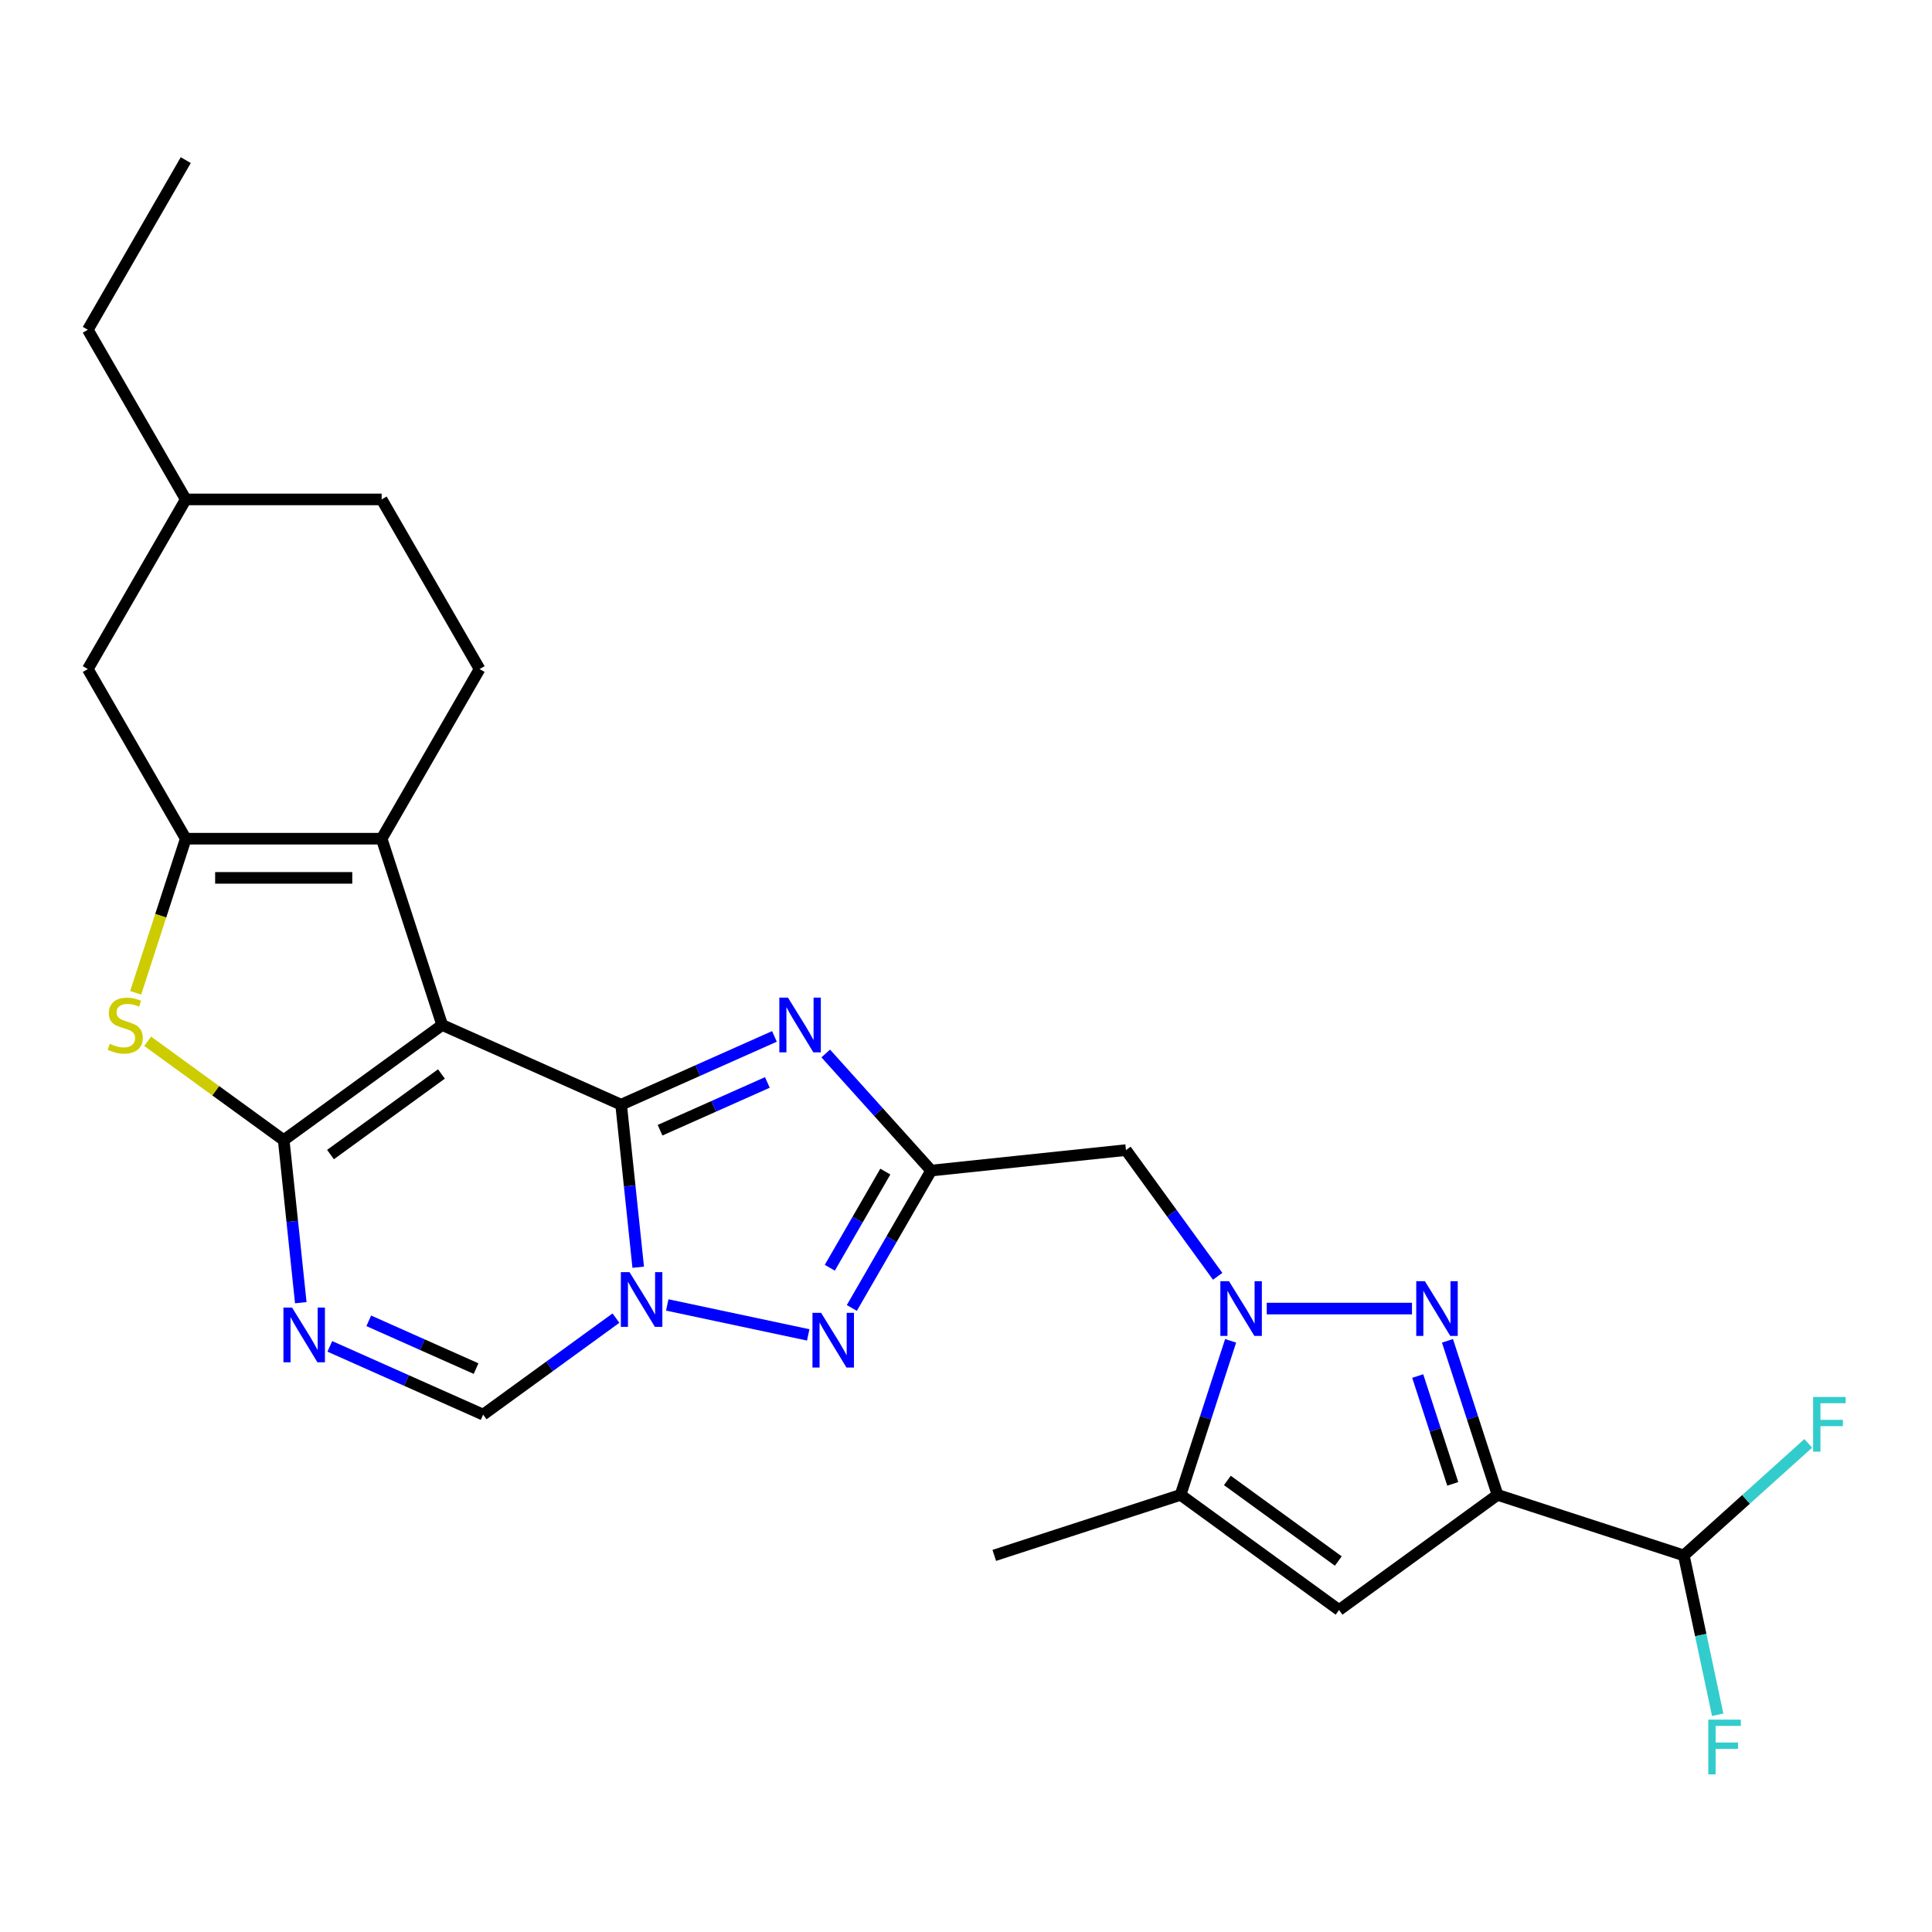 <?xml version='1.0' encoding='iso-8859-1'?>
<svg version='1.1' baseProfile='full'
              xmlns='http://www.w3.org/2000/svg'
                      xmlns:rdkit='http://www.rdkit.org/xml'
                      xmlns:xlink='http://www.w3.org/1999/xlink'
                  xml:space='preserve'
width='1000px' height='1000px' viewBox='0 0 1000 1000'>
<!-- END OF HEADER -->
<rect style='opacity:1.0;fill:#FFFFFF;stroke:none' width='1000' height='1000' x='0' y='0'> </rect>
<path class='bond-0' d='M 228.871,530.536 L 321.496,571.775' style='fill:none;fill-rule:evenodd;stroke:#000000;stroke-width:6px;stroke-linecap:butt;stroke-linejoin:miter;stroke-opacity:1' />
<path class='bond-1' d='M 228.871,530.536 L 146.845,590.132' style='fill:none;fill-rule:evenodd;stroke:#000000;stroke-width:6px;stroke-linecap:butt;stroke-linejoin:miter;stroke-opacity:1' />
<path class='bond-1' d='M 228.486,555.881 L 171.068,597.598' style='fill:none;fill-rule:evenodd;stroke:#000000;stroke-width:6px;stroke-linecap:butt;stroke-linejoin:miter;stroke-opacity:1' />
<path class='bond-8' d='M 228.871,530.536 L 197.54,434.108' style='fill:none;fill-rule:evenodd;stroke:#000000;stroke-width:6px;stroke-linecap:butt;stroke-linejoin:miter;stroke-opacity:1' />
<path class='bond-2' d='M 321.496,571.775 L 325.918,613.845' style='fill:none;fill-rule:evenodd;stroke:#000000;stroke-width:6px;stroke-linecap:butt;stroke-linejoin:miter;stroke-opacity:1' />
<path class='bond-2' d='M 325.918,613.845 L 330.339,655.915' style='fill:none;fill-rule:evenodd;stroke:#0000FF;stroke-width:6px;stroke-linecap:butt;stroke-linejoin:miter;stroke-opacity:1' />
<path class='bond-3' d='M 321.496,571.775 L 361.171,554.111' style='fill:none;fill-rule:evenodd;stroke:#000000;stroke-width:6px;stroke-linecap:butt;stroke-linejoin:miter;stroke-opacity:1' />
<path class='bond-3' d='M 361.171,554.111 L 400.846,536.447' style='fill:none;fill-rule:evenodd;stroke:#0000FF;stroke-width:6px;stroke-linecap:butt;stroke-linejoin:miter;stroke-opacity:1' />
<path class='bond-3' d='M 341.646,585.001 L 369.419,572.636' style='fill:none;fill-rule:evenodd;stroke:#000000;stroke-width:6px;stroke-linecap:butt;stroke-linejoin:miter;stroke-opacity:1' />
<path class='bond-3' d='M 369.419,572.636 L 397.191,560.271' style='fill:none;fill-rule:evenodd;stroke:#0000FF;stroke-width:6px;stroke-linecap:butt;stroke-linejoin:miter;stroke-opacity:1' />
<path class='bond-9' d='M 146.845,590.132 L 151.267,632.202' style='fill:none;fill-rule:evenodd;stroke:#000000;stroke-width:6px;stroke-linecap:butt;stroke-linejoin:miter;stroke-opacity:1' />
<path class='bond-9' d='M 151.267,632.202 L 155.688,674.272' style='fill:none;fill-rule:evenodd;stroke:#0000FF;stroke-width:6px;stroke-linecap:butt;stroke-linejoin:miter;stroke-opacity:1' />
<path class='bond-12' d='M 146.845,590.132 L 111.639,564.553' style='fill:none;fill-rule:evenodd;stroke:#000000;stroke-width:6px;stroke-linecap:butt;stroke-linejoin:miter;stroke-opacity:1' />
<path class='bond-12' d='M 111.639,564.553 L 76.433,538.975' style='fill:none;fill-rule:evenodd;stroke:#CCCC00;stroke-width:6px;stroke-linecap:butt;stroke-linejoin:miter;stroke-opacity:1' />
<path class='bond-10' d='M 345.369,675.432 L 418.333,690.941' style='fill:none;fill-rule:evenodd;stroke:#0000FF;stroke-width:6px;stroke-linecap:butt;stroke-linejoin:miter;stroke-opacity:1' />
<path class='bond-28' d='M 318.819,682.255 L 284.443,707.23' style='fill:none;fill-rule:evenodd;stroke:#0000FF;stroke-width:6px;stroke-linecap:butt;stroke-linejoin:miter;stroke-opacity:1' />
<path class='bond-28' d='M 284.443,707.23 L 250.068,732.206' style='fill:none;fill-rule:evenodd;stroke:#000000;stroke-width:6px;stroke-linecap:butt;stroke-linejoin:miter;stroke-opacity:1' />
<path class='bond-4' d='M 427.395,545.279 L 454.68,575.582' style='fill:none;fill-rule:evenodd;stroke:#0000FF;stroke-width:6px;stroke-linecap:butt;stroke-linejoin:miter;stroke-opacity:1' />
<path class='bond-4' d='M 454.68,575.582 L 481.964,605.884' style='fill:none;fill-rule:evenodd;stroke:#000000;stroke-width:6px;stroke-linecap:butt;stroke-linejoin:miter;stroke-opacity:1' />
<path class='bond-15' d='M 481.964,605.884 L 582.799,595.286' style='fill:none;fill-rule:evenodd;stroke:#000000;stroke-width:6px;stroke-linecap:butt;stroke-linejoin:miter;stroke-opacity:1' />
<path class='bond-29' d='M 481.964,605.884 L 461.436,641.44' style='fill:none;fill-rule:evenodd;stroke:#000000;stroke-width:6px;stroke-linecap:butt;stroke-linejoin:miter;stroke-opacity:1' />
<path class='bond-29' d='M 461.436,641.44 L 440.907,676.996' style='fill:none;fill-rule:evenodd;stroke:#0000FF;stroke-width:6px;stroke-linecap:butt;stroke-linejoin:miter;stroke-opacity:1' />
<path class='bond-29' d='M 458.244,606.412 L 443.874,631.301' style='fill:none;fill-rule:evenodd;stroke:#000000;stroke-width:6px;stroke-linecap:butt;stroke-linejoin:miter;stroke-opacity:1' />
<path class='bond-29' d='M 443.874,631.301 L 429.505,656.19' style='fill:none;fill-rule:evenodd;stroke:#0000FF;stroke-width:6px;stroke-linecap:butt;stroke-linejoin:miter;stroke-opacity:1' />
<path class='bond-5' d='M 630.265,660.617 L 606.532,627.952' style='fill:none;fill-rule:evenodd;stroke:#0000FF;stroke-width:6px;stroke-linecap:butt;stroke-linejoin:miter;stroke-opacity:1' />
<path class='bond-5' d='M 606.532,627.952 L 582.799,595.286' style='fill:none;fill-rule:evenodd;stroke:#000000;stroke-width:6px;stroke-linecap:butt;stroke-linejoin:miter;stroke-opacity:1' />
<path class='bond-6' d='M 655.669,677.312 L 730.842,677.312' style='fill:none;fill-rule:evenodd;stroke:#0000FF;stroke-width:6px;stroke-linecap:butt;stroke-linejoin:miter;stroke-opacity:1' />
<path class='bond-16' d='M 636.97,694.007 L 624.016,733.873' style='fill:none;fill-rule:evenodd;stroke:#0000FF;stroke-width:6px;stroke-linecap:butt;stroke-linejoin:miter;stroke-opacity:1' />
<path class='bond-16' d='M 624.016,733.873 L 611.063,773.74' style='fill:none;fill-rule:evenodd;stroke:#000000;stroke-width:6px;stroke-linecap:butt;stroke-linejoin:miter;stroke-opacity:1' />
<path class='bond-7' d='M 749.209,694.007 L 762.162,733.873' style='fill:none;fill-rule:evenodd;stroke:#0000FF;stroke-width:6px;stroke-linecap:butt;stroke-linejoin:miter;stroke-opacity:1' />
<path class='bond-7' d='M 762.162,733.873 L 775.116,773.74' style='fill:none;fill-rule:evenodd;stroke:#000000;stroke-width:6px;stroke-linecap:butt;stroke-linejoin:miter;stroke-opacity:1' />
<path class='bond-7' d='M 733.81,712.233 L 742.877,740.14' style='fill:none;fill-rule:evenodd;stroke:#0000FF;stroke-width:6px;stroke-linecap:butt;stroke-linejoin:miter;stroke-opacity:1' />
<path class='bond-7' d='M 742.877,740.14 L 751.944,768.046' style='fill:none;fill-rule:evenodd;stroke:#000000;stroke-width:6px;stroke-linecap:butt;stroke-linejoin:miter;stroke-opacity:1' />
<path class='bond-17' d='M 775.116,773.74 L 871.544,805.071' style='fill:none;fill-rule:evenodd;stroke:#000000;stroke-width:6px;stroke-linecap:butt;stroke-linejoin:miter;stroke-opacity:1' />
<path class='bond-31' d='M 775.116,773.74 L 693.089,833.336' style='fill:none;fill-rule:evenodd;stroke:#000000;stroke-width:6px;stroke-linecap:butt;stroke-linejoin:miter;stroke-opacity:1' />
<path class='bond-11' d='M 197.54,434.108 L 96.15,434.108' style='fill:none;fill-rule:evenodd;stroke:#000000;stroke-width:6px;stroke-linecap:butt;stroke-linejoin:miter;stroke-opacity:1' />
<path class='bond-11' d='M 182.331,454.386 L 111.358,454.386' style='fill:none;fill-rule:evenodd;stroke:#000000;stroke-width:6px;stroke-linecap:butt;stroke-linejoin:miter;stroke-opacity:1' />
<path class='bond-18' d='M 197.54,434.108 L 248.235,346.302' style='fill:none;fill-rule:evenodd;stroke:#000000;stroke-width:6px;stroke-linecap:butt;stroke-linejoin:miter;stroke-opacity:1' />
<path class='bond-14' d='M 170.718,696.877 L 210.393,714.541' style='fill:none;fill-rule:evenodd;stroke:#0000FF;stroke-width:6px;stroke-linecap:butt;stroke-linejoin:miter;stroke-opacity:1' />
<path class='bond-14' d='M 210.393,714.541 L 250.068,732.206' style='fill:none;fill-rule:evenodd;stroke:#000000;stroke-width:6px;stroke-linecap:butt;stroke-linejoin:miter;stroke-opacity:1' />
<path class='bond-14' d='M 190.868,683.651 L 218.64,696.017' style='fill:none;fill-rule:evenodd;stroke:#0000FF;stroke-width:6px;stroke-linecap:butt;stroke-linejoin:miter;stroke-opacity:1' />
<path class='bond-14' d='M 218.64,696.017 L 246.413,708.382' style='fill:none;fill-rule:evenodd;stroke:#000000;stroke-width:6px;stroke-linecap:butt;stroke-linejoin:miter;stroke-opacity:1' />
<path class='bond-19' d='M 96.15,434.108 L 45.455,346.302' style='fill:none;fill-rule:evenodd;stroke:#000000;stroke-width:6px;stroke-linecap:butt;stroke-linejoin:miter;stroke-opacity:1' />
<path class='bond-27' d='M 96.15,434.108 L 83.19,473.995' style='fill:none;fill-rule:evenodd;stroke:#000000;stroke-width:6px;stroke-linecap:butt;stroke-linejoin:miter;stroke-opacity:1' />
<path class='bond-27' d='M 83.19,473.995 L 70.23,513.881' style='fill:none;fill-rule:evenodd;stroke:#CCCC00;stroke-width:6px;stroke-linecap:butt;stroke-linejoin:miter;stroke-opacity:1' />
<path class='bond-13' d='M 693.089,833.336 L 611.063,773.74' style='fill:none;fill-rule:evenodd;stroke:#000000;stroke-width:6px;stroke-linecap:butt;stroke-linejoin:miter;stroke-opacity:1' />
<path class='bond-13' d='M 692.705,807.991 L 635.286,766.274' style='fill:none;fill-rule:evenodd;stroke:#000000;stroke-width:6px;stroke-linecap:butt;stroke-linejoin:miter;stroke-opacity:1' />
<path class='bond-24' d='M 611.063,773.74 L 514.635,805.071' style='fill:none;fill-rule:evenodd;stroke:#000000;stroke-width:6px;stroke-linecap:butt;stroke-linejoin:miter;stroke-opacity:1' />
<path class='bond-20' d='M 871.544,805.071 L 880.31,846.311' style='fill:none;fill-rule:evenodd;stroke:#000000;stroke-width:6px;stroke-linecap:butt;stroke-linejoin:miter;stroke-opacity:1' />
<path class='bond-20' d='M 880.31,846.311 L 889.075,887.551' style='fill:none;fill-rule:evenodd;stroke:#33CCCC;stroke-width:6px;stroke-linecap:butt;stroke-linejoin:miter;stroke-opacity:1' />
<path class='bond-21' d='M 871.544,805.071 L 903.74,776.082' style='fill:none;fill-rule:evenodd;stroke:#000000;stroke-width:6px;stroke-linecap:butt;stroke-linejoin:miter;stroke-opacity:1' />
<path class='bond-21' d='M 903.74,776.082 L 935.937,747.092' style='fill:none;fill-rule:evenodd;stroke:#33CCCC;stroke-width:6px;stroke-linecap:butt;stroke-linejoin:miter;stroke-opacity:1' />
<path class='bond-22' d='M 248.235,346.302 L 197.54,258.495' style='fill:none;fill-rule:evenodd;stroke:#000000;stroke-width:6px;stroke-linecap:butt;stroke-linejoin:miter;stroke-opacity:1' />
<path class='bond-30' d='M 45.455,346.302 L 96.15,258.495' style='fill:none;fill-rule:evenodd;stroke:#000000;stroke-width:6px;stroke-linecap:butt;stroke-linejoin:miter;stroke-opacity:1' />
<path class='bond-23' d='M 197.54,258.495 L 96.15,258.495' style='fill:none;fill-rule:evenodd;stroke:#000000;stroke-width:6px;stroke-linecap:butt;stroke-linejoin:miter;stroke-opacity:1' />
<path class='bond-25' d='M 96.15,258.495 L 45.455,170.689' style='fill:none;fill-rule:evenodd;stroke:#000000;stroke-width:6px;stroke-linecap:butt;stroke-linejoin:miter;stroke-opacity:1' />
<path class='bond-26' d='M 45.455,170.689 L 96.15,82.882' style='fill:none;fill-rule:evenodd;stroke:#000000;stroke-width:6px;stroke-linecap:butt;stroke-linejoin:miter;stroke-opacity:1' />
<path  class='atom-3' d='M 325.834 658.45
L 335.114 673.45
Q 336.034 674.93, 337.514 677.61
Q 338.994 680.29, 339.074 680.45
L 339.074 658.45
L 342.834 658.45
L 342.834 686.77
L 338.954 686.77
L 328.994 670.37
Q 327.834 668.45, 326.594 666.25
Q 325.394 664.05, 325.034 663.37
L 325.034 686.77
L 321.354 686.77
L 321.354 658.45
L 325.834 658.45
' fill='#0000FF'/>
<path  class='atom-4' d='M 407.86 516.376
L 417.14 531.376
Q 418.06 532.856, 419.54 535.536
Q 421.02 538.216, 421.1 538.376
L 421.1 516.376
L 424.86 516.376
L 424.86 544.696
L 420.98 544.696
L 411.02 528.296
Q 409.86 526.376, 408.62 524.176
Q 407.42 521.976, 407.06 521.296
L 407.06 544.696
L 403.38 544.696
L 403.38 516.376
L 407.86 516.376
' fill='#0000FF'/>
<path  class='atom-6' d='M 636.134 663.152
L 645.414 678.152
Q 646.334 679.632, 647.814 682.312
Q 649.294 684.992, 649.374 685.152
L 649.374 663.152
L 653.134 663.152
L 653.134 691.472
L 649.254 691.472
L 639.294 675.072
Q 638.134 673.152, 636.894 670.952
Q 635.694 668.752, 635.334 668.072
L 635.334 691.472
L 631.654 691.472
L 631.654 663.152
L 636.134 663.152
' fill='#0000FF'/>
<path  class='atom-7' d='M 737.525 663.152
L 746.805 678.152
Q 747.725 679.632, 749.205 682.312
Q 750.685 684.992, 750.765 685.152
L 750.765 663.152
L 754.525 663.152
L 754.525 691.472
L 750.645 691.472
L 740.685 675.072
Q 739.525 673.152, 738.285 670.952
Q 737.085 668.752, 736.725 668.072
L 736.725 691.472
L 733.045 691.472
L 733.045 663.152
L 737.525 663.152
' fill='#0000FF'/>
<path  class='atom-10' d='M 151.183 676.807
L 160.463 691.807
Q 161.383 693.287, 162.863 695.967
Q 164.343 698.647, 164.423 698.807
L 164.423 676.807
L 168.183 676.807
L 168.183 705.127
L 164.303 705.127
L 154.343 688.727
Q 153.183 686.807, 151.943 684.607
Q 150.743 682.407, 150.383 681.727
L 150.383 705.127
L 146.703 705.127
L 146.703 676.807
L 151.183 676.807
' fill='#0000FF'/>
<path  class='atom-11' d='M 425.009 679.53
L 434.289 694.53
Q 435.209 696.01, 436.689 698.69
Q 438.169 701.37, 438.249 701.53
L 438.249 679.53
L 442.009 679.53
L 442.009 707.85
L 438.129 707.85
L 428.169 691.45
Q 427.009 689.53, 425.769 687.33
Q 424.569 685.13, 424.209 684.45
L 424.209 707.85
L 420.529 707.85
L 420.529 679.53
L 425.009 679.53
' fill='#0000FF'/>
<path  class='atom-13' d='M 56.818 540.256
Q 57.138 540.376, 58.458 540.936
Q 59.778 541.496, 61.218 541.856
Q 62.698 542.176, 64.138 542.176
Q 66.818 542.176, 68.378 540.896
Q 69.938 539.576, 69.938 537.296
Q 69.938 535.736, 69.138 534.776
Q 68.378 533.816, 67.178 533.296
Q 65.978 532.776, 63.978 532.176
Q 61.458 531.416, 59.938 530.696
Q 58.458 529.976, 57.378 528.456
Q 56.338 526.936, 56.338 524.376
Q 56.338 520.816, 58.738 518.616
Q 61.178 516.416, 65.978 516.416
Q 69.258 516.416, 72.978 517.976
L 72.058 521.056
Q 68.658 519.656, 66.098 519.656
Q 63.338 519.656, 61.818 520.816
Q 60.298 521.936, 60.338 523.896
Q 60.338 525.416, 61.098 526.336
Q 61.898 527.256, 63.018 527.776
Q 64.178 528.296, 66.098 528.896
Q 68.658 529.696, 70.178 530.496
Q 71.698 531.296, 72.778 532.936
Q 73.898 534.536, 73.898 537.296
Q 73.898 541.216, 71.258 543.336
Q 68.658 545.416, 64.298 545.416
Q 61.778 545.416, 59.858 544.856
Q 57.978 544.336, 55.738 543.416
L 56.818 540.256
' fill='#CCCC00'/>
<path  class='atom-21' d='M 884.204 890.086
L 901.044 890.086
L 901.044 893.326
L 888.004 893.326
L 888.004 901.926
L 899.604 901.926
L 899.604 905.206
L 888.004 905.206
L 888.004 918.406
L 884.204 918.406
L 884.204 890.086
' fill='#33CCCC'/>
<path  class='atom-22' d='M 938.471 723.068
L 955.311 723.068
L 955.311 726.308
L 942.271 726.308
L 942.271 734.908
L 953.871 734.908
L 953.871 738.188
L 942.271 738.188
L 942.271 751.388
L 938.471 751.388
L 938.471 723.068
' fill='#33CCCC'/>
</svg>
